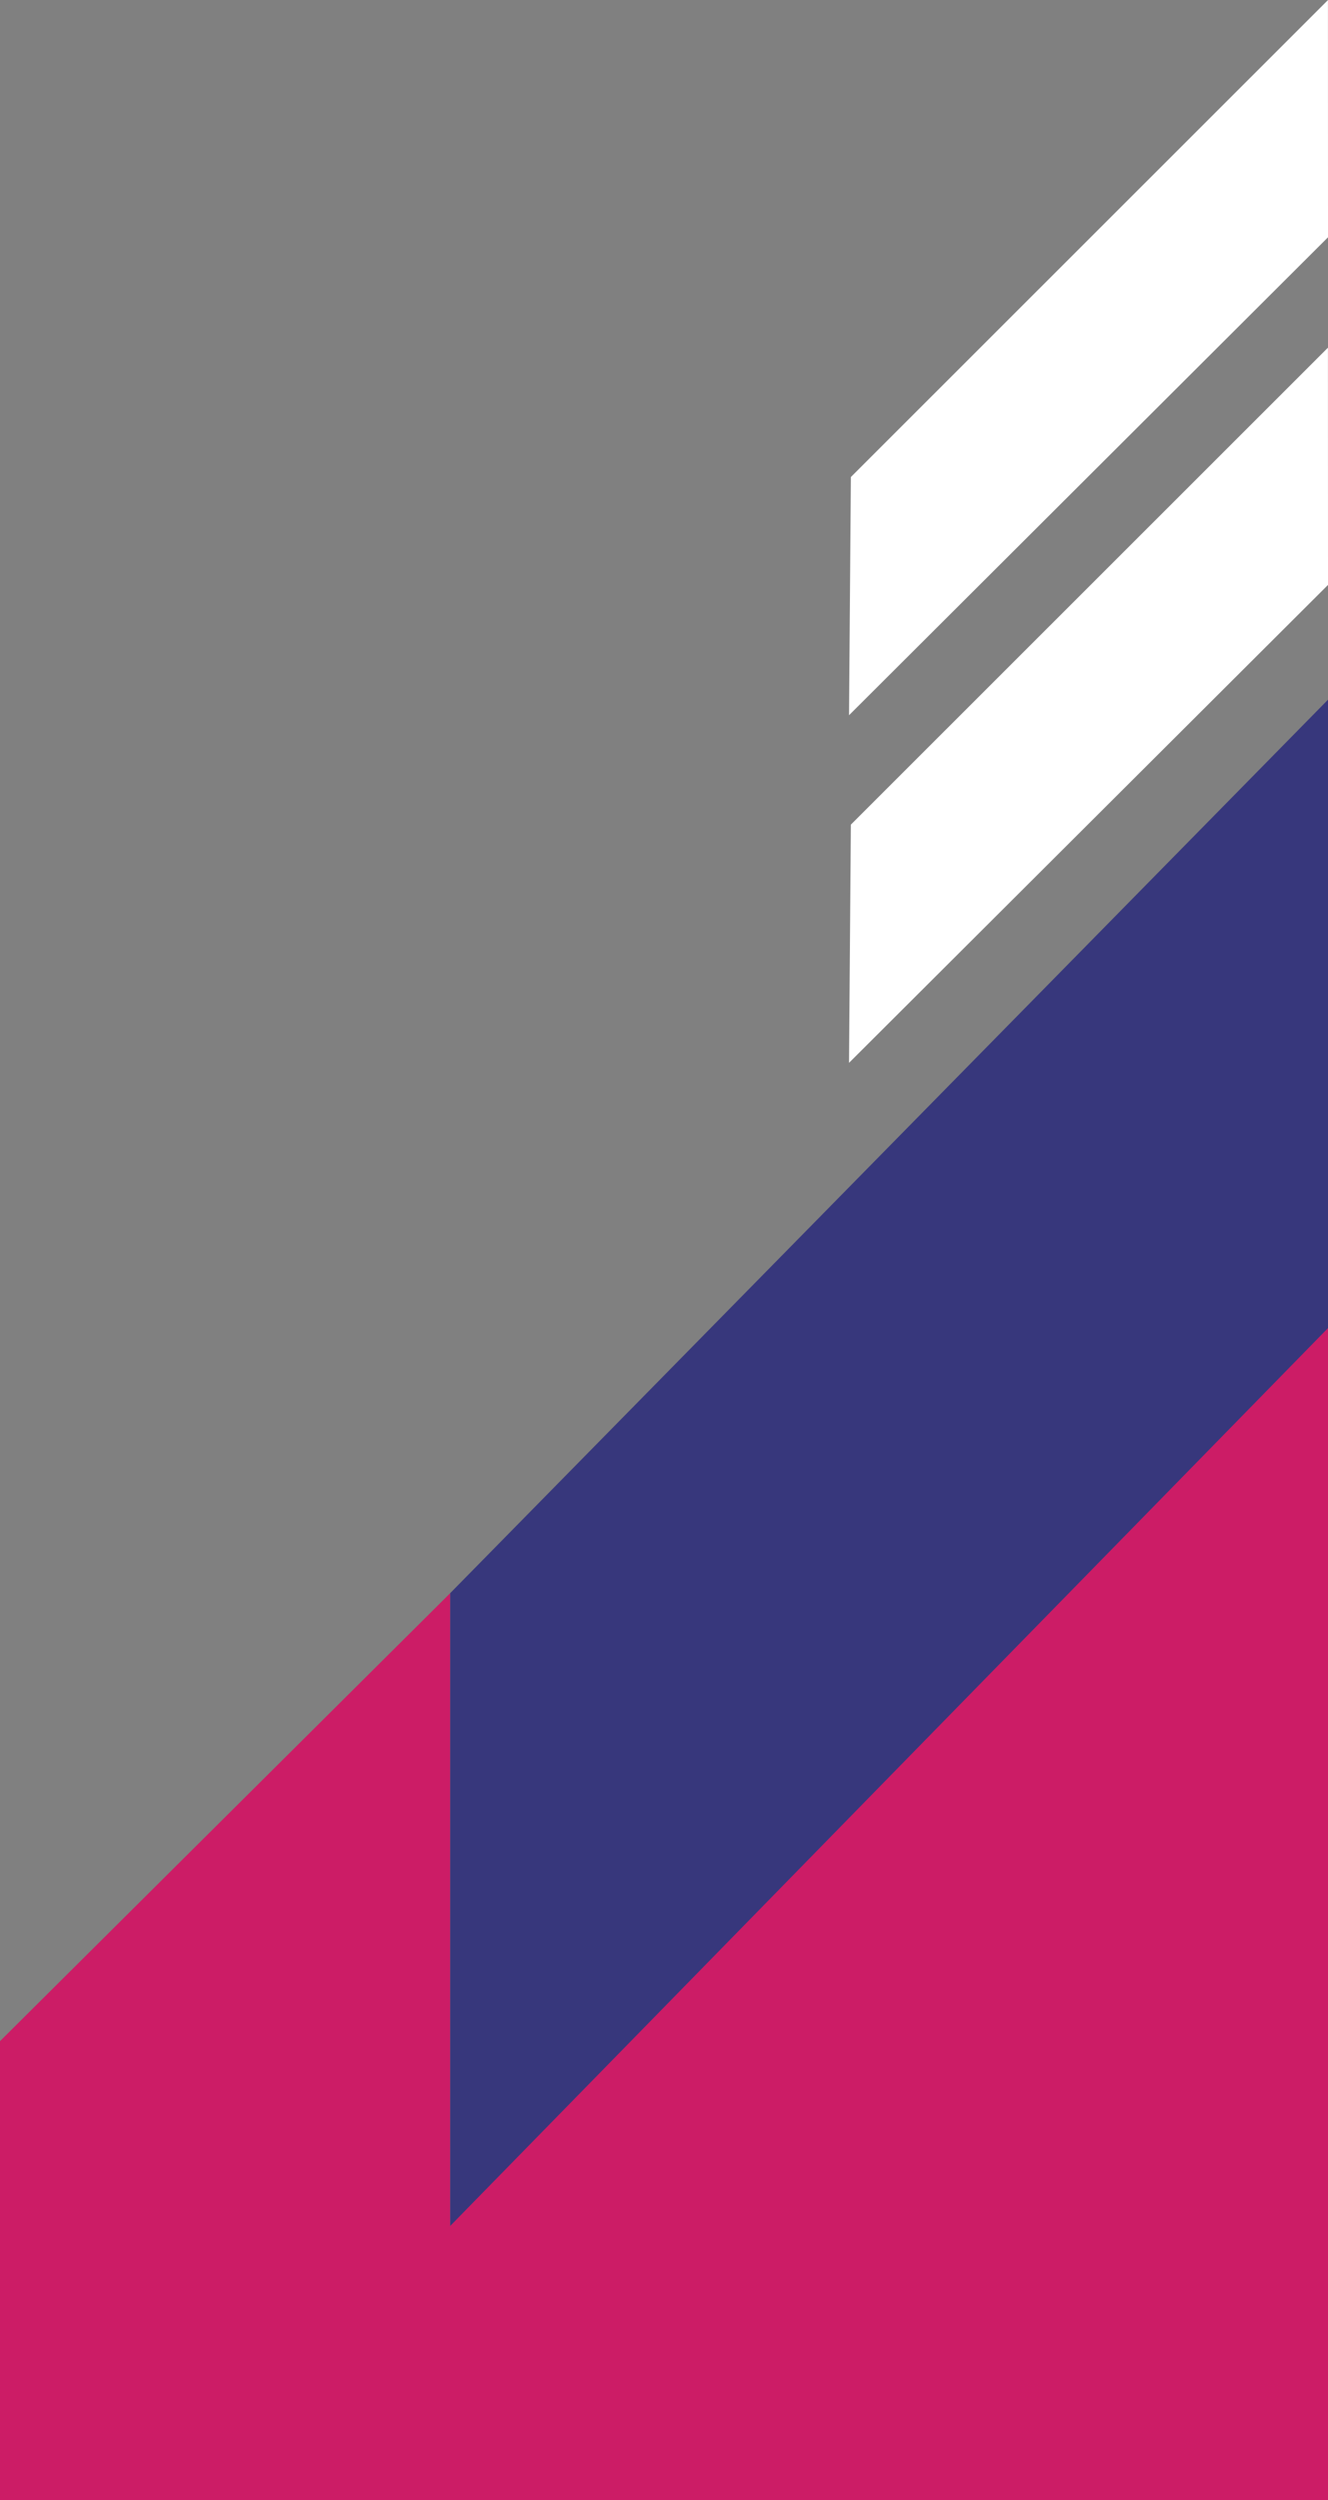 <?xml version="1.0" encoding="UTF-8"?> <svg xmlns="http://www.w3.org/2000/svg" width="298" height="561" viewBox="0 0 298 561" fill="none"><rect x="0" y="0" width="298" height="561" fill="#808080" stroke="none"/><g clip-path="url(#clip0_3238_58)"><path d="M190.932 185.034L297.986 78.016L298.002 131.245L190.519 238.485L190.932 185.034Z" fill="white"></path><path d="M190.934 107.036L297.988 0.018L298.002 53.245L190.521 160.487L190.934 107.036Z" fill="white"></path><path d="M101 357.5L298 157L298 225.78V262.209L298 299L101 500L101 357.5Z" fill="#37377C"></path><path d="M100.5 500L298 298L298 366.78L298 403.209L298 561L100 561L100.5 500Z" fill="#CC1C66"></path><path d="M-4.39299e-06 458L0 561L60.5 561L101 561L101 357.5L-4.39299e-06 458Z" fill="#CC1C66"></path></g><defs><clipPath id="clip0_3238_58"><rect width="298" height="561" fill="white"></rect></clipPath></defs></svg> 